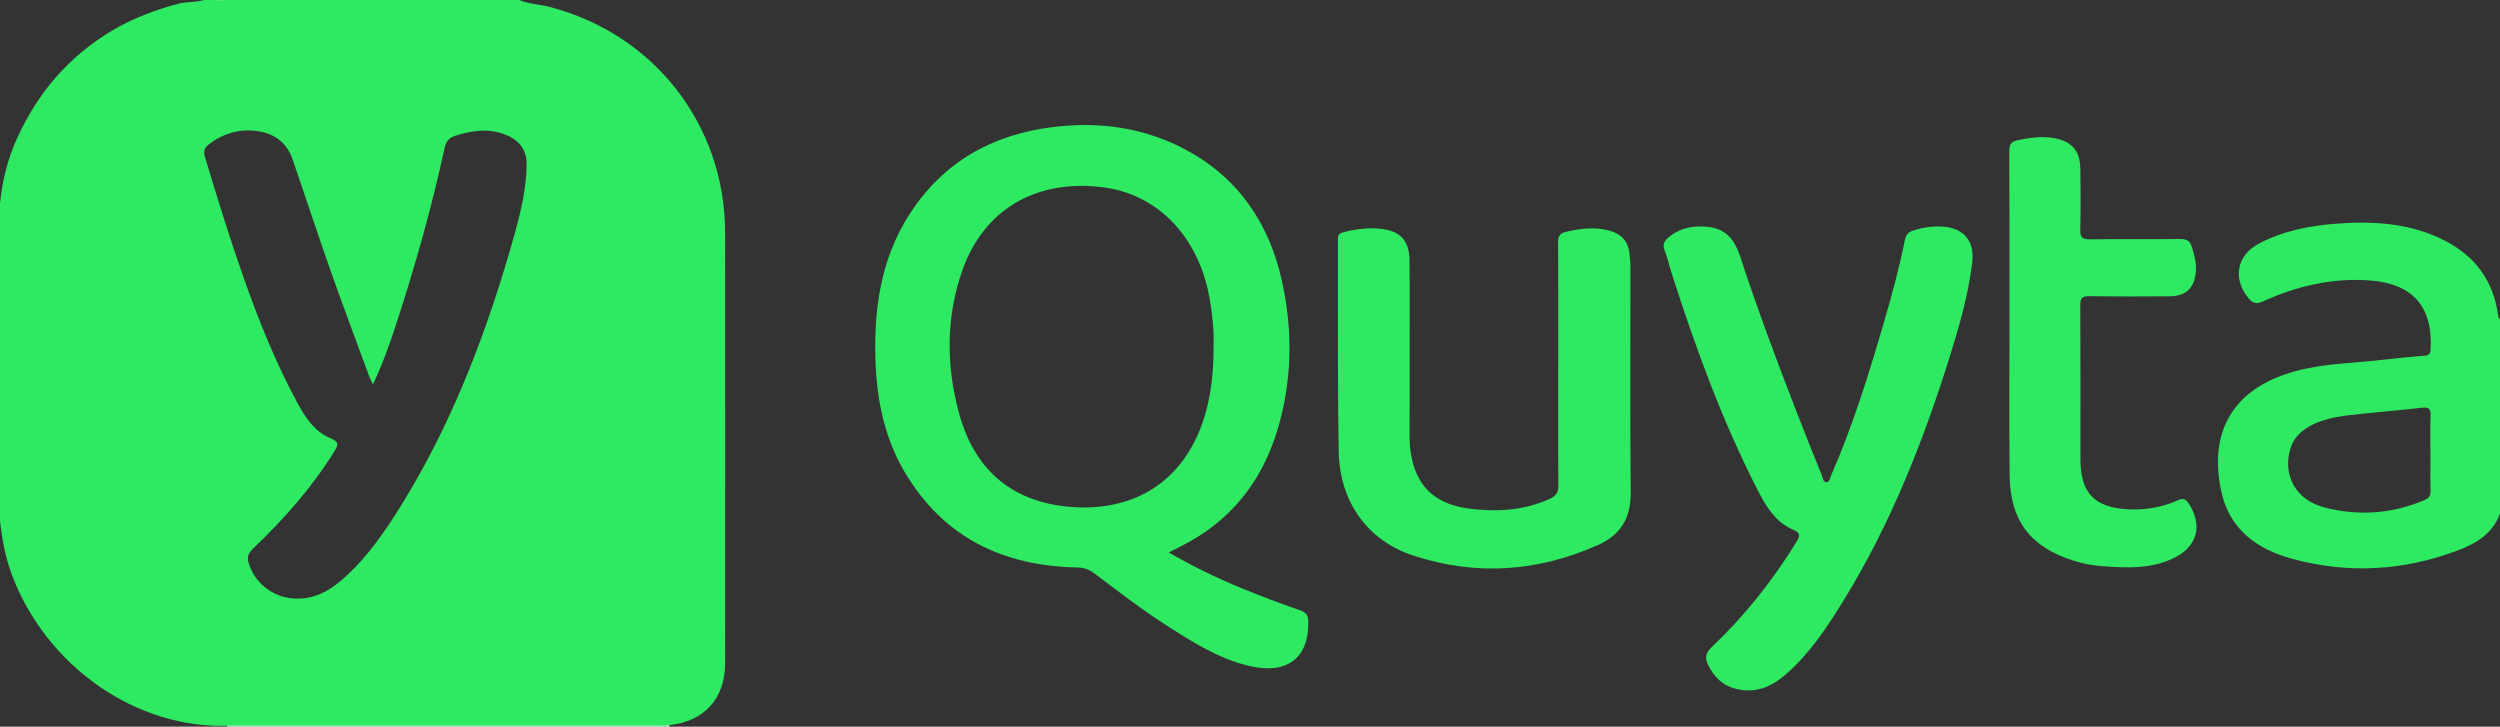 <svg xmlns="http://www.w3.org/2000/svg" id="uuid-861eccbf-f42d-4c07-a26e-68409fbbe753" data-name="Layer 2" width="649.91" height="188.9" viewBox="0 0 649.91 188.9"><rect x="0" y="0" width="649.91" height="188.9" fill="#333333" stroke="none"/><g id="uuid-b4544701-2b54-4c3d-983d-fa131b62379a" data-name="Layer 1"><path d="M58.99,188.9c0-.14-.01-.27-.01-.41,.58-.03,1.16-.09,1.74-.09,37.18,0,74.36,0,111.53,0,.58,0,1.16,.06,1.74,.09,0,.14,0,.27-.01,.41H58.99Z" style="fill: #e3fbea;"></path><path d="M58.49,0C57.49,.73,56.49,.8,55.49,0h3Z" style="fill: #4fed7b;"></path><path d="M442.15,58.87c5.44,.03,8.38,2.18,10.22,7.78,4.46,13.58,9.46,26.97,14.63,40.3,2.16,5.58,4.39,11.13,6.63,16.68,.26,.64,.27,1.72,1.17,1.71,.87,0,.92-1.07,1.2-1.71,5.74-13.03,9.89-26.62,13.88-40.26,2.03-6.94,3.9-13.93,5.33-21.01,.27-1.32,.82-2,2.08-2.4,2.57-.83,5.16-1.25,7.86-1.04,5.46,.44,8.21,3.81,7.56,9.27-1,8.38-3.31,16.44-5.82,24.46-6.92,22.11-15.38,43.56-27.58,63.38-4.28,6.95-8.77,13.77-14.98,19.21-3.81,3.34-8.11,5.19-13.32,3.77-3.39-.93-5.54-3.21-7.01-6.27-.85-1.78-.57-3.05,1.01-4.54,8.55-8.12,15.84-17.28,22.01-27.34,.94-1.54,1.1-2.32-.9-3.17-4.47-1.9-6.92-5.86-9.03-9.97-9.38-18.24-16.36-37.44-22.6-56.93-.61-1.9-1.01-3.87-1.75-5.71-.64-1.58-.04-2.49,1.08-3.43,2.25-1.87,4.93-2.8,8.33-2.78Z" style="fill: #2ee962;"></path><path d="M405.08,94.76c0-10.57,.04-21.15-.04-31.72-.01-1.77,.54-2.43,2.24-2.82,3.71-.85,7.39-1.25,11.1-.27,2.93,.77,4.79,2.61,5.19,5.69,.16,1.23,.28,2.48,.28,3.72,.02,19.56-.1,39.13,.07,58.69,.06,6.53-2.54,10.97-8.45,13.61-15.71,7.03-31.83,8.12-48.15,2.74-11.84-3.9-19.07-13.99-19.3-26.98-.33-18.31-.16-36.63-.2-54.94,0-.95-.01-1.72,1.24-2.05,3.5-.94,7.04-1.38,10.63-.85,4.47,.67,6.66,3.22,6.72,7.87,.09,6.99,.04,13.99,.04,20.98,0,8.33,.02,16.65-.01,24.98,0,2.18,.22,4.33,.73,6.43,1.76,7.24,6.51,11.39,15.04,12.42,6.99,.85,13.95,.45,20.56-2.53,1.67-.75,2.37-1.6,2.35-3.5-.1-10.49-.05-20.98-.05-31.47Z" style="fill: #2ee962;"></path><path d="M522.39,81.7c0-14.16,.04-28.31-.05-42.47-.01-1.81,.6-2.45,2.25-2.79,3.04-.63,6.04-1.08,9.15-.57,4.78,.79,7.01,3.18,7.08,8.09,.08,5.24,.1,10.49-.02,15.74-.05,1.92,.45,2.55,2.47,2.52,7.83-.12,15.66,0,23.49-.09,1.72-.02,2.61,.51,3.07,2.12,.57,2,1.18,3.98,1.03,6.11-.31,4.51-2.5,6.65-6.99,6.67-6.91,.03-13.83,.08-20.74-.04-1.94-.03-2.34,.58-2.33,2.4,.07,13.32,.04,26.65,.04,39.97,0,8.81,3.63,12.59,12.45,13.04,4.49,.23,8.82-.53,12.89-2.35,1.57-.7,2.19-.18,2.95,1.03,3.44,5.5,2.12,10.85-3.68,13.82-6.04,3.09-12.58,2.76-19.08,2.28-2.48-.18-4.94-.67-7.34-1.43-11.14-3.5-16.47-10.39-16.59-22.09-.15-13.99-.04-27.98-.04-41.97h-.02Z" style="fill: #2ee962;"></path><path d="M188.5,60.42c-.02-27.96-18.49-51.59-45.64-58.63-2.61-.68-5.37-.7-7.88-1.79H58.49c-1,.41-2,.41-3,0h-2.5c-2.14,.7-4.43,.38-6.6,.96-5.98,1.59-11.71,3.74-17.07,6.89C17.98,14.55,9.83,24.05,4.43,35.97,1.97,41.38,.57,47.07,0,52.97v82.46c.54,4.78,1.4,9.5,3.1,14.03,8.88,23.62,32.29,40.29,56.8,39.19,37.03,0,74.07,0,111.12,0,.99,0,2,.15,2.98-.14,9.17-1,14.51-6.94,14.51-16.18,0-37.3,.03-74.6,0-111.9Zm-54.52-.27c-6.86,24.58-15.7,48.36-29.08,70.24-4.52,7.39-9.38,14.57-15.99,20.33-3.76,3.28-7.97,5.37-13.18,4.81-5.29-.57-9.71-4.29-11.15-9.38-.46-1.65,.21-2.58,1.32-3.64,7.88-7.57,15.14-15.67,20.91-25.01,.97-1.57,1.63-2.54-.84-3.55-4.03-1.65-6.45-5.16-8.46-8.86-5.67-10.39-10.08-21.33-14.02-32.46-3.71-10.5-7-21.13-10.2-31.79-.47-1.58-.14-2.44,1.08-3.37,3.7-2.81,7.84-4.01,12.42-3.41,4.49,.59,7.75,2.98,9.25,7.33,3.34,9.65,6.51,19.37,9.9,29,3.23,9.17,6.67,18.26,10.02,27.39,.2,.54,.47,1.04,.99,2.17,2.56-5.41,4.33-10.47,6-15.57,4.93-15.09,9.27-30.36,12.62-45.88,.37-1.73,1.14-2.7,2.88-3.24,4.66-1.45,9.22-2.05,13.84,.15,3.24,1.55,4.68,4.1,4.62,7.59-.1,5.87-1.4,11.56-2.96,17.16Z" style="fill: #2ee962;"></path><path d="M649.42,81.93c-1.22-8.93-5.97-15.35-13.94-19.42-8.76-4.47-18.19-5.07-27.75-4.39-7.08,.5-14.03,1.82-20.41,5.16-5.85,3.06-6.99,9.1-2.82,14.21,1.12,1.38,2.05,1.65,3.78,.87,8.83-4.01,18.03-6.18,27.84-5.45,11.03,.82,16.39,6.81,15.75,17.84-.06,1.1-.3,1.62-1.52,1.72-3.48,.26-6.96,.6-10.43,1.01-7.75,.93-15.64,.94-23.23,3.02-16.7,4.57-22.49,16.23-19.23,31.29,2.12,9.8,9.25,14.98,18.34,17.46,14.63,3.99,29.16,3.18,43.35-2.25,4.74-1.81,8.96-4.39,10.78-9.57v-50.47c-.49-.19-.43-.63-.49-1.03Zm-17.59,35.92c0,3.25-.06,6.5,.03,9.74,.04,1.3-.45,1.93-1.6,2.42-8.51,3.61-17.3,4.2-26.16,1.86-7.2-1.9-10.66-8.21-8.76-14.99,.77-2.73,2.51-4.61,4.93-5.99,4.34-2.47,9.17-2.82,13.96-3.34,5.13-.56,10.28-.96,15.4-1.56,1.81-.21,2.3,.35,2.23,2.11-.13,3.24-.04,6.49-.04,9.74Z" style="fill: #2ee962;"></path><path d="M337.95,158.65c-5.18-1.8-10.32-3.73-15.38-5.82-6.37-2.63-12.56-5.64-18.73-9.21,1.17-.59,2.12-1.08,3.07-1.56,12.68-6.35,20.93-16.47,25.06-29.91,3.95-12.85,4.18-25.96,1.31-38.99-3.3-15-11.26-26.91-25.11-34.28-10.78-5.75-22.39-7.33-34.4-5.86-15.78,1.93-28.53,9.05-37.3,22.63-6.9,10.68-9.01,22.6-8.94,35.02,.06,11.28,1.83,22.26,7.7,32.13,10.07,16.94,25.52,24.33,44.76,24.72,1.67,.03,3,.44,4.35,1.44,6.13,4.58,12.17,9.3,18.62,13.43,6.86,4.4,13.72,8.84,21.82,10.74,9.77,2.29,15.49-2.02,15.33-11.47-.03-1.65-.52-2.45-2.16-3.02Zm-60.84-26.99c-14.88-1.59-24.04-10.24-27.85-24.42-3.33-12.39-3.35-24.93,.97-37.11,5.43-15.31,18.8-23.72,36.54-21.44,14.33,1.84,24.85,12.94,27.67,28.82,.75,4.19,1.16,8.41,1.05,11.99,.04,7.62-.71,14.48-3.11,21.03-5.99,16.3-19.59,22.81-35.27,21.13Z" style="fill: #2ee962;"></path></g></svg>
